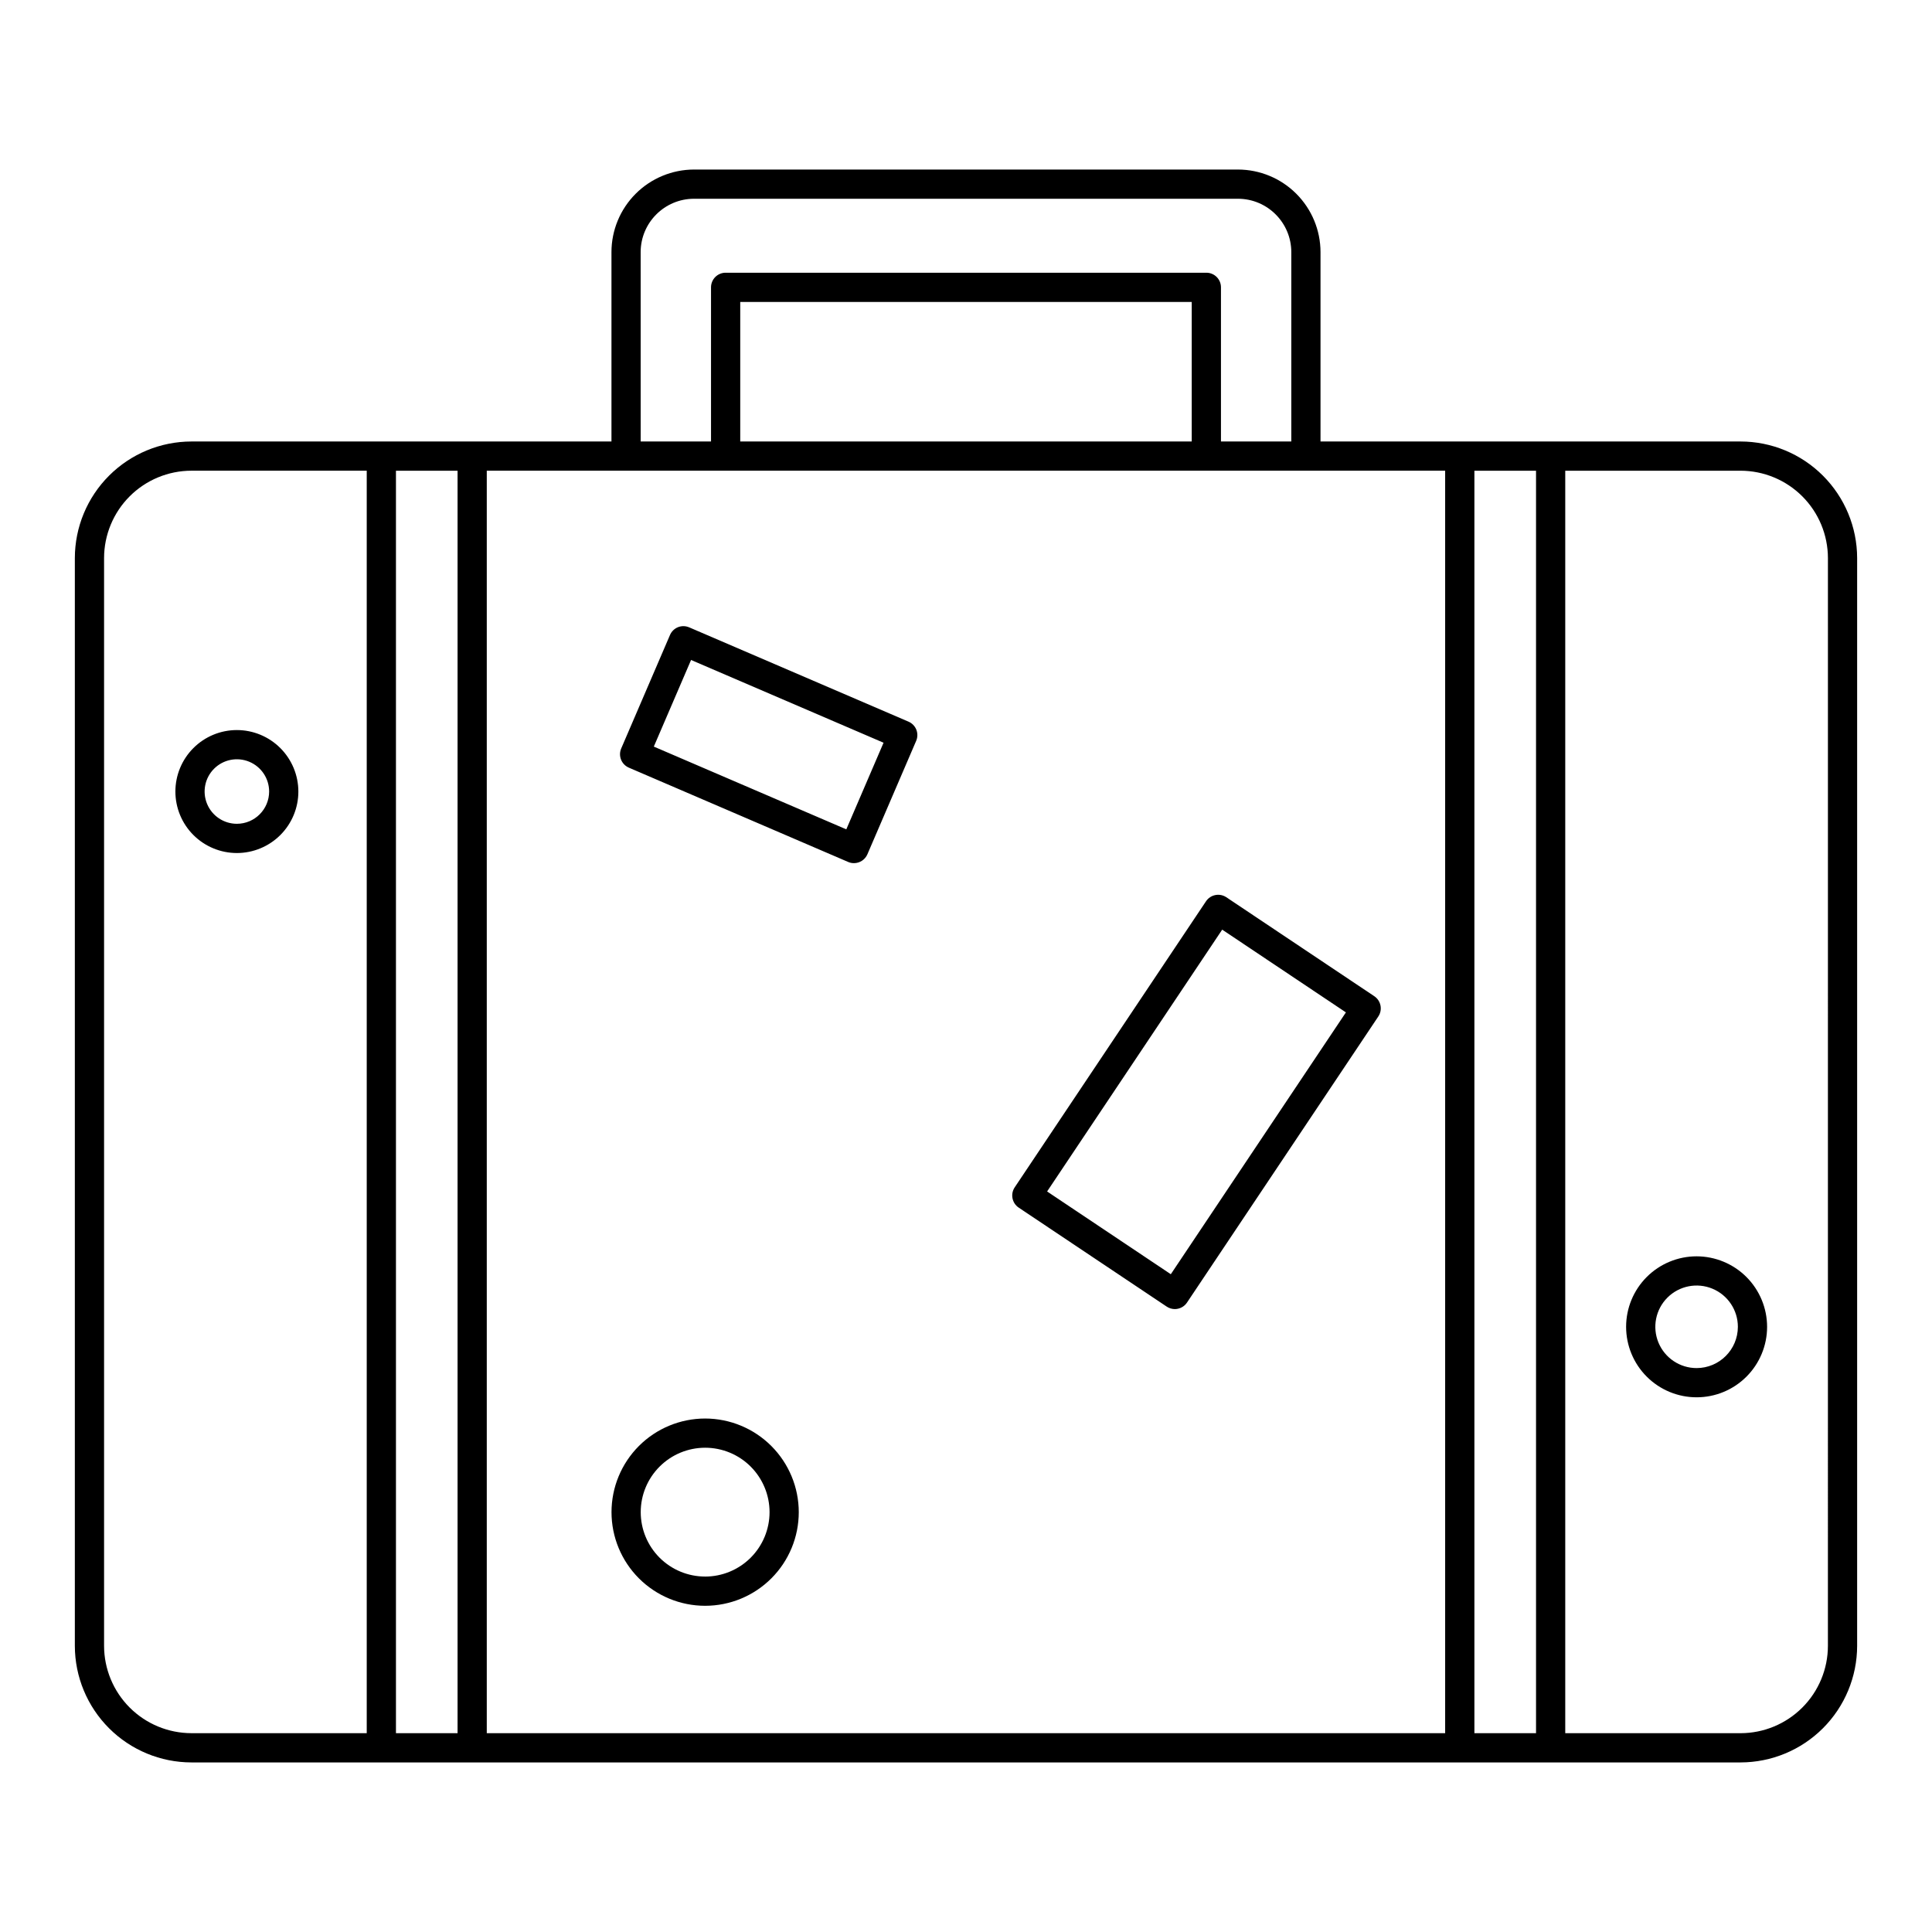 <?xml version="1.0" encoding="UTF-8"?>
<!-- Uploaded to: ICON Repo, www.svgrepo.com, Generator: ICON Repo Mixer Tools -->
<svg fill="#000000" width="800px" height="800px" version="1.1" viewBox="144 144 512 512" xmlns="http://www.w3.org/2000/svg">
 <path d="m605.26 261h-111.31v-50.188c-0.008-5.801-2.316-11.363-6.418-15.465-4.102-4.106-9.664-6.41-15.465-6.418h-144.14c-5.801 0.008-11.363 2.312-15.469 6.418-4.102 4.102-6.41 9.664-6.414 15.465v50.188h-111.31c-8.191 0.008-16.043 3.266-21.836 9.059-5.793 5.793-9.051 13.645-9.062 21.836v288.27c0.012 8.191 3.269 16.043 9.062 21.836 5.793 5.793 13.645 9.051 21.836 9.059h410.53c8.191-0.008 16.043-3.266 21.836-9.059 5.793-5.793 9.051-13.645 9.062-21.836v-288.27c-0.012-8.191-3.269-16.043-9.062-21.836-5.789-5.793-13.645-9.051-21.836-9.059zm-295.35 7.742h217.07v334.57h-253.98v-334.57zm149.91-7.742h-119.65v-36.984h119.65zm-146.04-50.188c0.012-7.805 6.34-14.133 14.145-14.141h144.14c7.809 0.008 14.133 6.336 14.145 14.141v50.188h-18.641v-40.855c0.004-1.027-0.406-2.012-1.133-2.738-0.727-0.727-1.711-1.137-2.738-1.133h-127.4c-1.027-0.004-2.012 0.406-2.738 1.133-0.727 0.727-1.133 1.711-1.133 2.738v40.855h-18.641zm-142.2 369.35v-288.27c0.008-6.137 2.449-12.023 6.789-16.363s10.223-6.781 16.363-6.789h46.457v334.57h-46.457c-6.141-0.008-12.023-2.449-16.363-6.789s-6.781-10.227-6.789-16.363zm77.352 23.152v-334.57h16.328v334.57zm285.8 0v-334.57h16.332v334.57zm93.684-23.152c-0.004 6.137-2.449 12.023-6.789 16.363s-10.223 6.781-16.363 6.789h-46.457v-334.57h46.457c6.141 0.008 12.023 2.449 16.363 6.789 4.344 4.34 6.785 10.227 6.793 16.363zm-421.64-242.69c-4.324 0-8.469 1.715-11.523 4.773-3.055 3.055-4.773 7.199-4.773 11.52 0 4.324 1.719 8.469 4.773 11.523 3.055 3.055 7.199 4.773 11.523 4.773 4.32 0 8.465-1.719 11.52-4.773 3.059-3.055 4.773-7.199 4.773-11.523-0.004-4.32-1.723-8.461-4.777-11.516-3.055-3.055-7.195-4.773-11.516-4.777zm0 24.84c-3.461 0-6.578-2.082-7.898-5.277-1.324-3.195-0.594-6.871 1.852-9.316 2.445-2.445 6.125-3.176 9.32-1.852 3.191 1.324 5.273 4.441 5.273 7.898-0.008 4.719-3.832 8.543-8.547 8.547zm124.09 157.61c-6.578 0.004-12.891 2.617-17.543 7.269-4.652 4.656-7.266 10.965-7.266 17.547 0 6.578 2.613 12.891 7.266 17.543 4.652 4.652 10.965 7.269 17.547 7.269 6.578 0 12.891-2.613 17.543-7.266 4.656-4.652 7.269-10.965 7.269-17.543-0.004-6.582-2.621-12.891-7.273-17.543-4.652-4.652-10.961-7.269-17.543-7.277zm0 41.879c-4.527 0-8.867-1.797-12.07-5-3.199-3.203-4.996-7.547-4.996-12.074s1.801-8.867 5.004-12.066c3.199-3.203 7.543-5 12.07-5 4.527 0.004 8.871 1.801 12.07 5.004 3.199 3.203 4.996 7.547 4.996 12.074-0.004 4.523-1.805 8.867-5.004 12.066-3.203 3.199-7.543 5-12.07 5zm262.75-84.863c-4.953 0-9.703 1.969-13.207 5.469-3.504 3.504-5.473 8.258-5.473 13.211s1.969 9.707 5.469 13.207c3.504 3.504 8.258 5.473 13.211 5.473 4.953 0.004 9.707-1.965 13.211-5.469 3.504-3.5 5.473-8.254 5.473-13.207-0.004-4.953-1.977-9.703-5.477-13.207-3.504-3.5-8.254-5.473-13.207-5.477zm0 29.617c-4.422 0-8.41-2.664-10.105-6.754-1.691-4.086-0.758-8.793 2.371-11.918 3.129-3.129 7.836-4.066 11.922-2.371 4.09 1.695 6.754 5.684 6.75 10.109-0.008 6.035-4.898 10.926-10.938 10.934zm-140.42-16.289c0.637 0.426 1.383 0.652 2.148 0.652 0.254 0 0.508-0.027 0.754-0.078 1.008-0.199 1.895-0.789 2.465-1.641l50.703-75.82c1.188-1.777 0.711-4.184-1.066-5.375l-39.219-26.23c-1.781-1.18-4.18-0.703-5.371 1.066l-50.703 75.82c-1.188 1.781-0.711 4.188 1.066 5.375zm14.699-99.902 32.785 21.93-46.402 69.387-32.785-21.93zm-157.24-42.926 58.125 24.992c0.48 0.211 1.004 0.316 1.527 0.312 1.547 0 2.945-0.922 3.559-2.34l12.93-30.07v-0.004c0.406-0.941 0.418-2.008 0.039-2.961-0.383-0.953-1.125-1.715-2.07-2.121l-58.125-24.992v0.004c-0.941-0.41-2.008-0.426-2.965-0.047-0.953 0.383-1.719 1.129-2.121 2.074l-12.93 30.07c-0.402 0.941-0.418 2.008-0.039 2.961 0.383 0.953 1.125 1.715 2.07 2.121zm16.484-28.539 51.012 21.93-9.871 22.957-51.012-21.93z"/>
</svg>